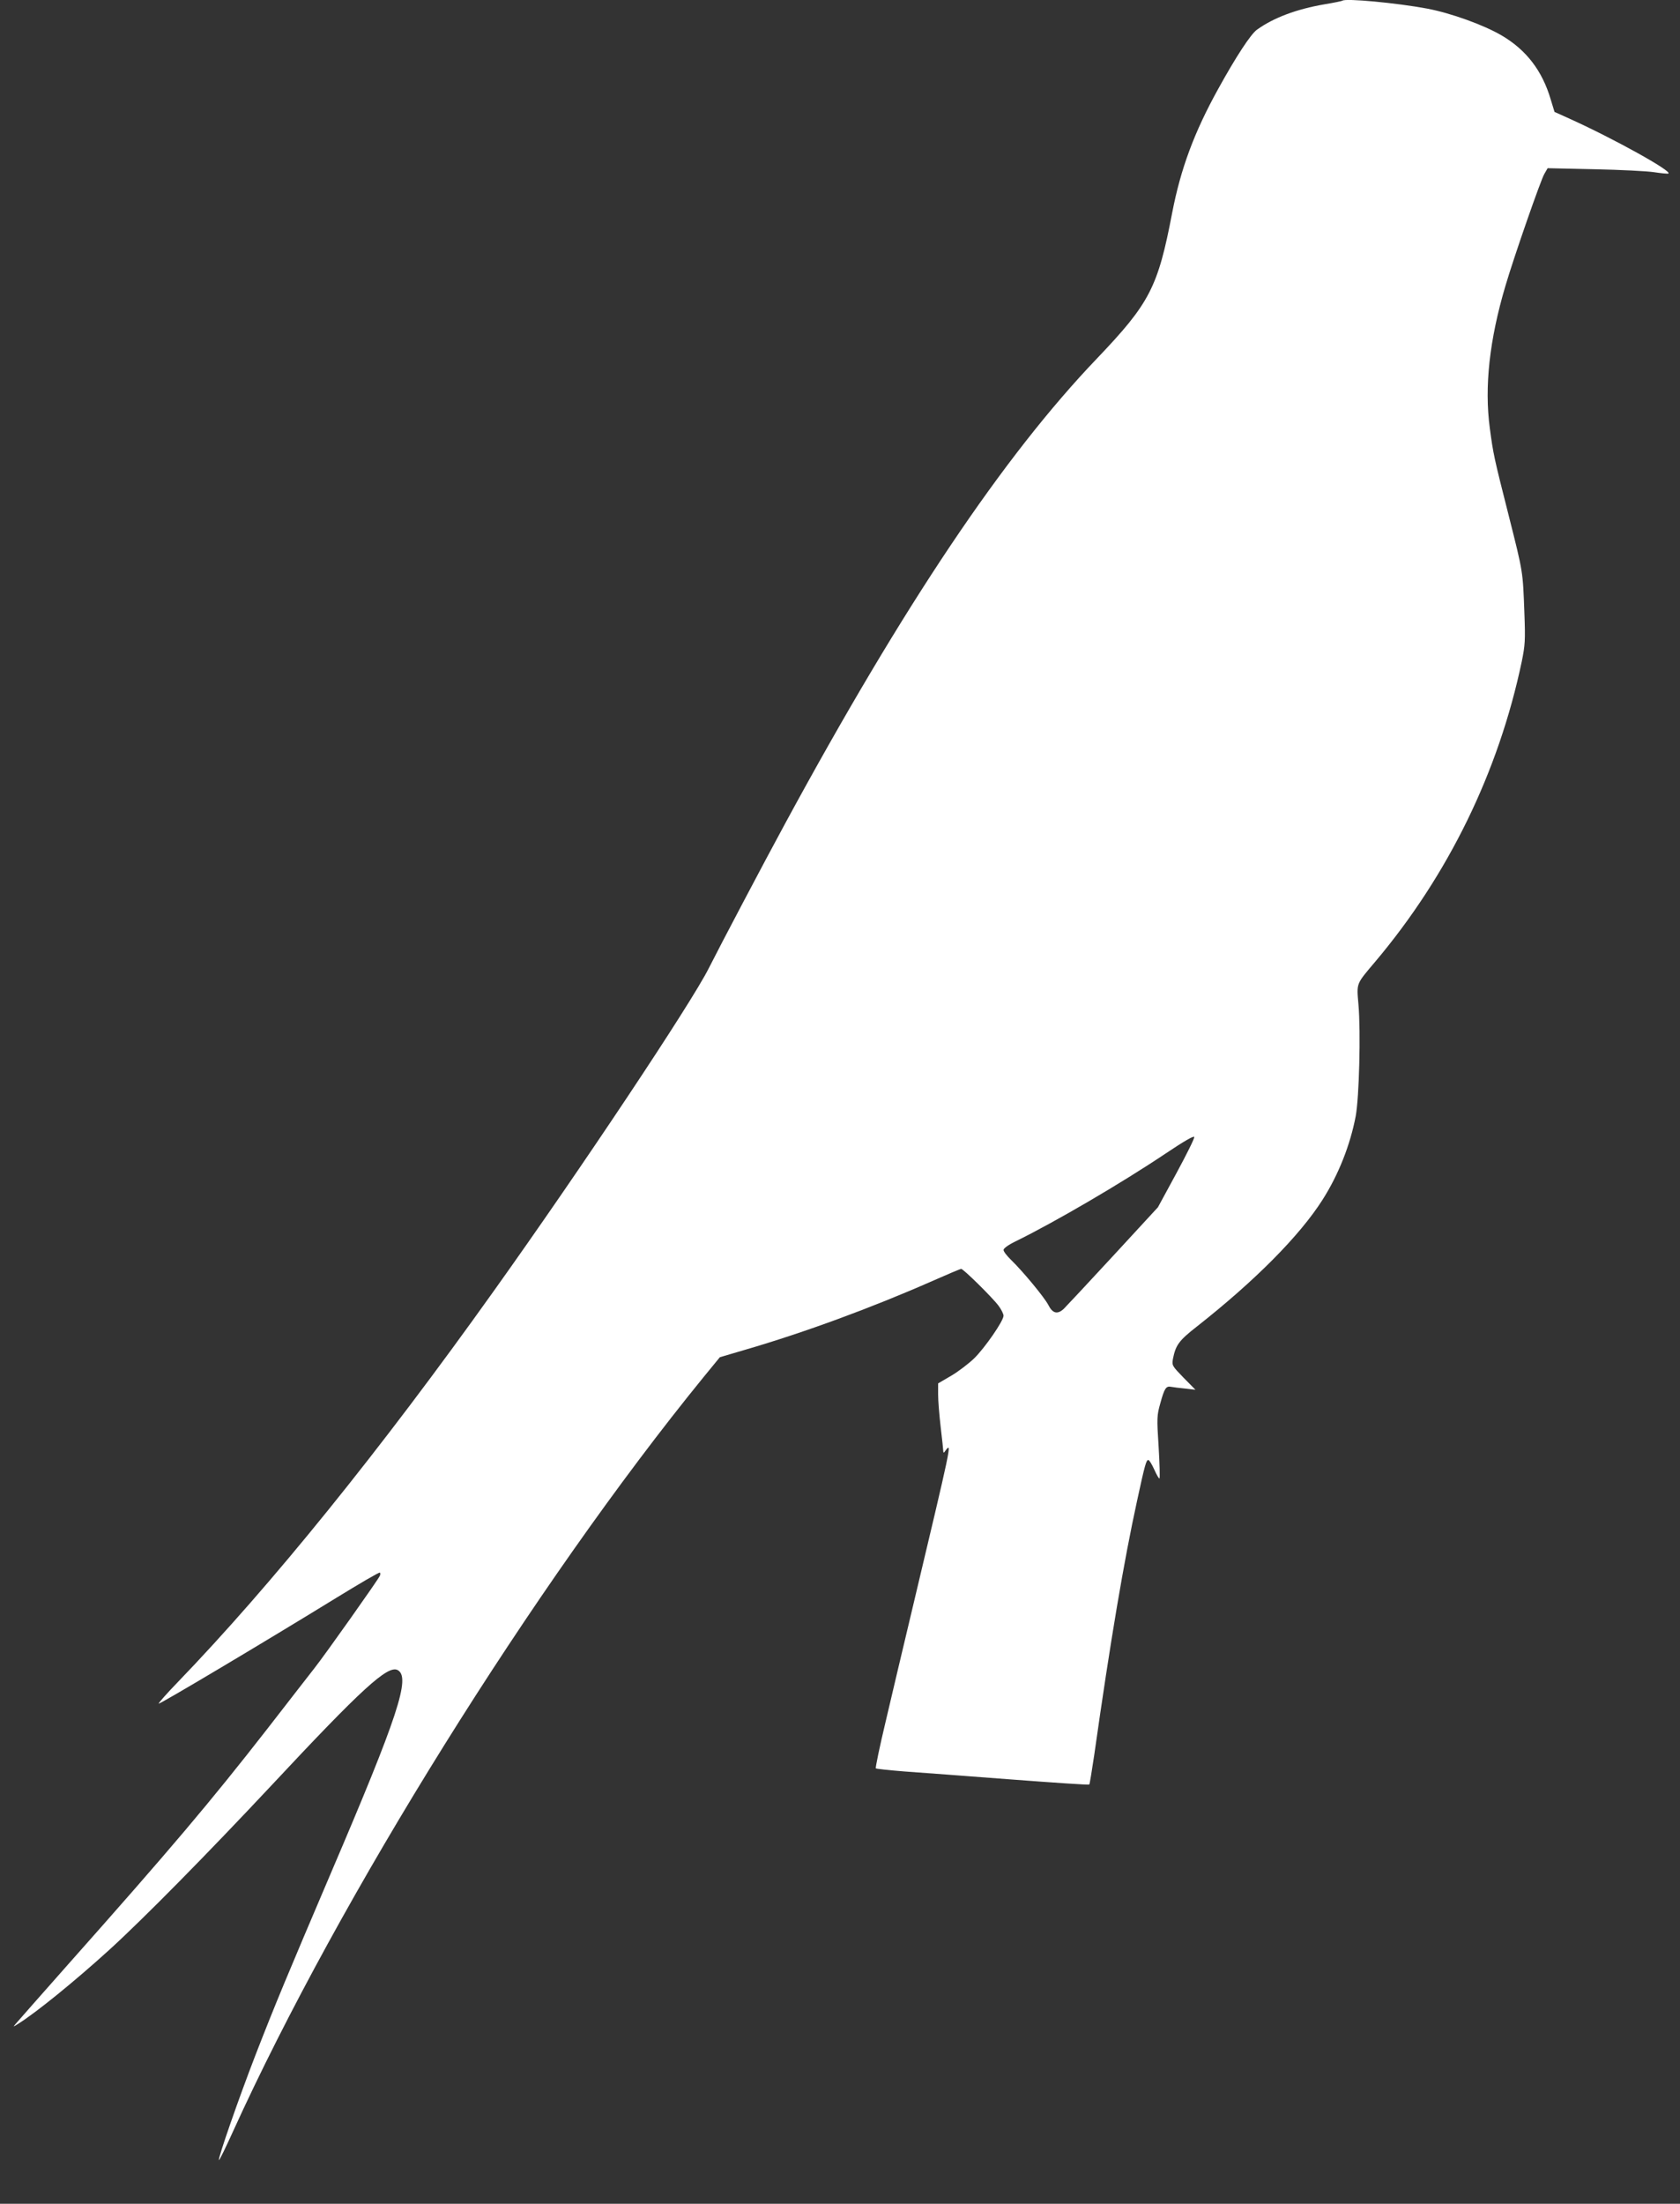 <?xml version="1.0" standalone="no"?>
<!DOCTYPE svg PUBLIC "-//W3C//DTD SVG 20010904//EN"
 "http://www.w3.org/TR/2001/REC-SVG-20010904/DTD/svg10.dtd">
<svg version="1.0" xmlns="http://www.w3.org/2000/svg"
 width="976pt" height="1280pt" viewBox="0 0 976 1280"
 preserveAspectRatio="xMidYMid meet">
<rect x="0" y="0" width="976" height="1280" fill="#333333" stroke="none"/>
<g transform="translate(0,1280) scale(0.1,-0.1)"
fill="#ffffff" stroke="none">
<path d="M7799 12796 c-2 -2 -49 -12 -104 -21 -163 -28 -296 -78 -392 -147
-36 -25 -123 -158 -225 -343 -141 -254 -219 -467 -268 -720 -83 -434 -130
-525 -436 -846 -544 -568 -1122 -1429 -1811 -2699 -125 -230 -377 -708 -445
-843 -99 -199 -742 -1165 -1247 -1872 -662 -929 -1295 -1712 -1840 -2277 -63
-65 -112 -121 -109 -123 5 -5 623 363 1031 614 137 84 251 151 254 147 3 -3 3
-11 0 -18 -7 -19 -320 -461 -381 -538 -28 -36 -152 -195 -275 -354 -333 -427
-559 -694 -1154 -1364 -159 -180 -297 -336 -306 -347 -16 -19 -16 -19 14 0
102 63 332 250 530 430 201 183 572 560 942 955 524 561 676 700 733 670 77
-41 3 -266 -388 -1180 -252 -591 -322 -758 -437 -1054 -99 -256 -220 -604
-213 -612 3 -2 40 74 83 169 616 1355 1748 3170 2732 4378 l95 116 146 43
c347 101 740 246 1087 399 88 39 164 71 169 71 13 0 183 -168 217 -214 16 -21
29 -48 29 -58 0 -30 -108 -186 -170 -247 -32 -31 -91 -76 -133 -101 l-77 -45
0 -65 c0 -36 7 -121 15 -190 8 -69 15 -131 15 -139 0 -11 4 -10 13 4 38 50 37
47 -193 -920 -51 -214 -121 -509 -155 -655 -35 -146 -60 -268 -57 -271 4 -3
79 -11 167 -18 88 -6 364 -27 614 -46 250 -19 457 -33 459 -30 3 2 15 80 29
172 94 664 173 1130 249 1477 45 208 53 236 65 236 6 0 21 -25 35 -56 14 -31
27 -54 30 -51 3 3 1 86 -5 184 -11 168 -10 182 10 253 24 87 33 101 63 95 11
-2 48 -7 81 -10 l60 -7 -69 70 c-66 68 -68 71 -62 108 16 81 34 107 139 189
338 266 597 527 730 736 93 146 161 318 193 486 20 108 30 488 16 648 -11 128
-15 116 98 250 424 503 716 1101 851 1744 19 94 21 122 15 280 -9 245 -7 233
-91 566 -86 339 -90 358 -110 509 -32 240 -2 513 91 826 48 164 206 618 226
650 l19 33 272 -6 c150 -3 305 -11 345 -17 40 -6 78 -10 84 -8 30 10 -319 204
-579 321 l-82 37 -22 72 c-49 167 -142 288 -285 372 -104 61 -295 130 -433
156 -176 33 -476 61 -492 46z m-965 -6811 l-107 -197 -259 -281 c-143 -155
-273 -294 -288 -309 -37 -34 -65 -27 -90 23 -23 44 -146 193 -214 259 -25 24
-46 51 -46 60 0 9 27 29 68 49 229 112 617 339 872 510 109 73 166 106 168 97
2 -8 -45 -102 -104 -211z"/>
</g>
</svg>
